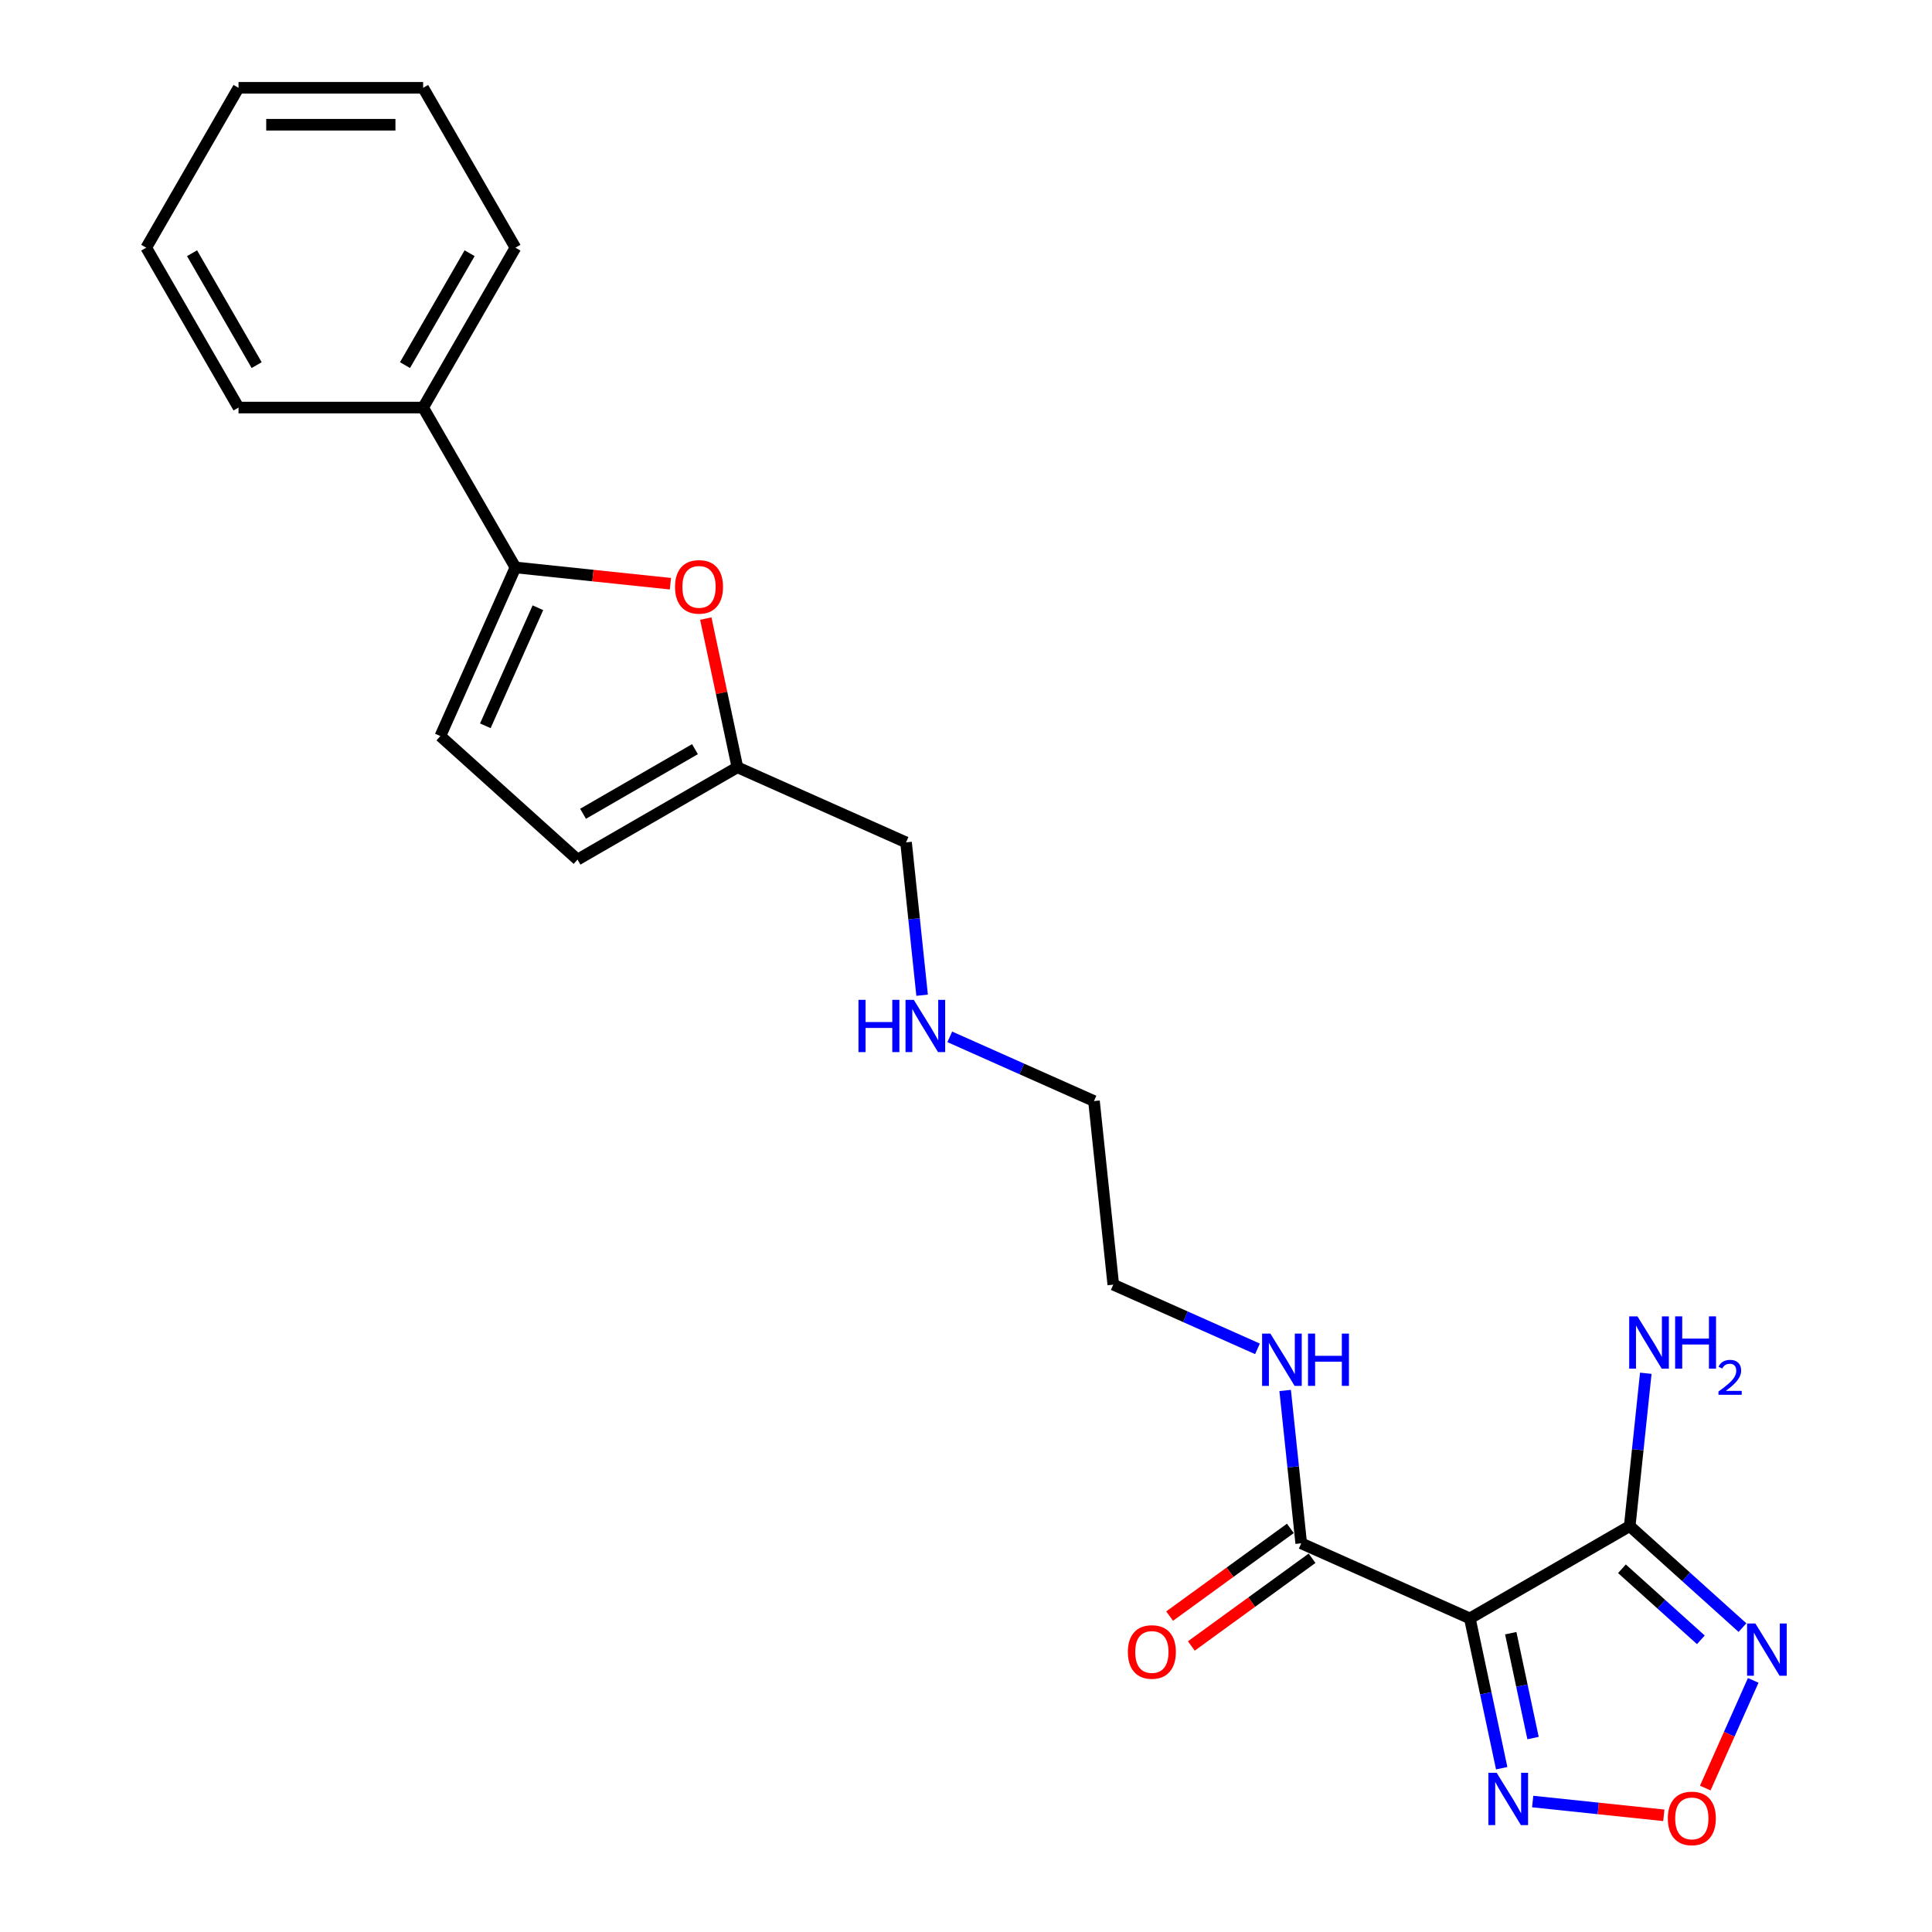 <?xml version='1.0' encoding='iso-8859-1'?>
<svg version='1.1' baseProfile='full'
              xmlns='http://www.w3.org/2000/svg'
                      xmlns:rdkit='http://www.rdkit.org/xml'
                      xmlns:xlink='http://www.w3.org/1999/xlink'
                  xml:space='preserve'
width='1000px' height='1000px' viewBox='0 0 1000 1000'>
<!-- END OF HEADER -->
<rect style='opacity:1.0;fill:#FFFFFF;stroke:none' width='1000' height='1000' x='0' y='0'> </rect>
<path class='bond-0' d='M 760.796,837.681 L 843.544,789.906' style='fill:none;fill-rule:evenodd;stroke:#000000;stroke-width:6px;stroke-linecap:butt;stroke-linejoin:miter;stroke-opacity:1' />
<path class='bond-2' d='M 760.796,837.681 L 769.037,876.452' style='fill:none;fill-rule:evenodd;stroke:#000000;stroke-width:6px;stroke-linecap:butt;stroke-linejoin:miter;stroke-opacity:1' />
<path class='bond-2' d='M 769.037,876.452 L 777.278,915.224' style='fill:none;fill-rule:evenodd;stroke:#0000FF;stroke-width:6px;stroke-linecap:butt;stroke-linejoin:miter;stroke-opacity:1' />
<path class='bond-2' d='M 781.961,845.339 L 787.73,872.479' style='fill:none;fill-rule:evenodd;stroke:#000000;stroke-width:6px;stroke-linecap:butt;stroke-linejoin:miter;stroke-opacity:1' />
<path class='bond-2' d='M 787.73,872.479 L 793.498,899.619' style='fill:none;fill-rule:evenodd;stroke:#0000FF;stroke-width:6px;stroke-linecap:butt;stroke-linejoin:miter;stroke-opacity:1' />
<path class='bond-6' d='M 760.796,837.681 L 673.507,798.817' style='fill:none;fill-rule:evenodd;stroke:#000000;stroke-width:6px;stroke-linecap:butt;stroke-linejoin:miter;stroke-opacity:1' />
<path class='bond-1' d='M 843.544,789.906 L 872.723,816.178' style='fill:none;fill-rule:evenodd;stroke:#000000;stroke-width:6px;stroke-linecap:butt;stroke-linejoin:miter;stroke-opacity:1' />
<path class='bond-1' d='M 872.723,816.178 L 901.901,842.451' style='fill:none;fill-rule:evenodd;stroke:#0000FF;stroke-width:6px;stroke-linecap:butt;stroke-linejoin:miter;stroke-opacity:1' />
<path class='bond-1' d='M 839.511,811.989 L 859.936,830.38' style='fill:none;fill-rule:evenodd;stroke:#000000;stroke-width:6px;stroke-linecap:butt;stroke-linejoin:miter;stroke-opacity:1' />
<path class='bond-1' d='M 859.936,830.38 L 880.36,848.77' style='fill:none;fill-rule:evenodd;stroke:#0000FF;stroke-width:6px;stroke-linecap:butt;stroke-linejoin:miter;stroke-opacity:1' />
<path class='bond-12' d='M 843.544,789.906 L 847.702,750.352' style='fill:none;fill-rule:evenodd;stroke:#000000;stroke-width:6px;stroke-linecap:butt;stroke-linejoin:miter;stroke-opacity:1' />
<path class='bond-12' d='M 847.702,750.352 L 851.859,710.799' style='fill:none;fill-rule:evenodd;stroke:#0000FF;stroke-width:6px;stroke-linecap:butt;stroke-linejoin:miter;stroke-opacity:1' />
<path class='bond-23' d='M 907.464,869.76 L 895.057,897.627' style='fill:none;fill-rule:evenodd;stroke:#0000FF;stroke-width:6px;stroke-linecap:butt;stroke-linejoin:miter;stroke-opacity:1' />
<path class='bond-23' d='M 895.057,897.627 L 882.65,925.494' style='fill:none;fill-rule:evenodd;stroke:#FF0000;stroke-width:6px;stroke-linecap:butt;stroke-linejoin:miter;stroke-opacity:1' />
<path class='bond-3' d='M 793.313,932.472 L 827.254,936.04' style='fill:none;fill-rule:evenodd;stroke:#0000FF;stroke-width:6px;stroke-linecap:butt;stroke-linejoin:miter;stroke-opacity:1' />
<path class='bond-3' d='M 827.254,936.04 L 861.196,939.607' style='fill:none;fill-rule:evenodd;stroke:#FF0000;stroke-width:6px;stroke-linecap:butt;stroke-linejoin:miter;stroke-opacity:1' />
<path class='bond-4' d='M 266.786,293.7 L 306.894,297.915' style='fill:none;fill-rule:evenodd;stroke:#000000;stroke-width:6px;stroke-linecap:butt;stroke-linejoin:miter;stroke-opacity:1' />
<path class='bond-4' d='M 306.894,297.915 L 347.002,302.131' style='fill:none;fill-rule:evenodd;stroke:#FF0000;stroke-width:6px;stroke-linecap:butt;stroke-linejoin:miter;stroke-opacity:1' />
<path class='bond-10' d='M 266.786,293.7 L 219.011,210.951' style='fill:none;fill-rule:evenodd;stroke:#000000;stroke-width:6px;stroke-linecap:butt;stroke-linejoin:miter;stroke-opacity:1' />
<path class='bond-24' d='M 266.786,293.7 L 227.922,380.988' style='fill:none;fill-rule:evenodd;stroke:#000000;stroke-width:6px;stroke-linecap:butt;stroke-linejoin:miter;stroke-opacity:1' />
<path class='bond-24' d='M 278.414,314.566 L 251.21,375.668' style='fill:none;fill-rule:evenodd;stroke:#000000;stroke-width:6px;stroke-linecap:butt;stroke-linejoin:miter;stroke-opacity:1' />
<path class='bond-5' d='M 365.317,320.179 L 373.498,358.664' style='fill:none;fill-rule:evenodd;stroke:#FF0000;stroke-width:6px;stroke-linecap:butt;stroke-linejoin:miter;stroke-opacity:1' />
<path class='bond-5' d='M 373.498,358.664 L 381.678,397.149' style='fill:none;fill-rule:evenodd;stroke:#000000;stroke-width:6px;stroke-linecap:butt;stroke-linejoin:miter;stroke-opacity:1' />
<path class='bond-11' d='M 667.891,791.087 L 636.646,813.789' style='fill:none;fill-rule:evenodd;stroke:#000000;stroke-width:6px;stroke-linecap:butt;stroke-linejoin:miter;stroke-opacity:1' />
<path class='bond-11' d='M 636.646,813.789 L 605.4,836.49' style='fill:none;fill-rule:evenodd;stroke:#FF0000;stroke-width:6px;stroke-linecap:butt;stroke-linejoin:miter;stroke-opacity:1' />
<path class='bond-11' d='M 679.124,806.548 L 647.878,829.249' style='fill:none;fill-rule:evenodd;stroke:#000000;stroke-width:6px;stroke-linecap:butt;stroke-linejoin:miter;stroke-opacity:1' />
<path class='bond-11' d='M 647.878,829.249 L 616.633,851.95' style='fill:none;fill-rule:evenodd;stroke:#FF0000;stroke-width:6px;stroke-linecap:butt;stroke-linejoin:miter;stroke-opacity:1' />
<path class='bond-13' d='M 673.507,798.817 L 669.35,759.264' style='fill:none;fill-rule:evenodd;stroke:#000000;stroke-width:6px;stroke-linecap:butt;stroke-linejoin:miter;stroke-opacity:1' />
<path class='bond-13' d='M 669.35,759.264 L 665.193,719.71' style='fill:none;fill-rule:evenodd;stroke:#0000FF;stroke-width:6px;stroke-linecap:butt;stroke-linejoin:miter;stroke-opacity:1' />
<path class='bond-7' d='M 227.922,380.988 L 298.93,444.923' style='fill:none;fill-rule:evenodd;stroke:#000000;stroke-width:6px;stroke-linecap:butt;stroke-linejoin:miter;stroke-opacity:1' />
<path class='bond-8' d='M 381.678,397.149 L 468.967,436.012' style='fill:none;fill-rule:evenodd;stroke:#000000;stroke-width:6px;stroke-linecap:butt;stroke-linejoin:miter;stroke-opacity:1' />
<path class='bond-9' d='M 381.678,397.149 L 298.93,444.923' style='fill:none;fill-rule:evenodd;stroke:#000000;stroke-width:6px;stroke-linecap:butt;stroke-linejoin:miter;stroke-opacity:1' />
<path class='bond-9' d='M 359.711,387.765 L 301.787,421.208' style='fill:none;fill-rule:evenodd;stroke:#000000;stroke-width:6px;stroke-linecap:butt;stroke-linejoin:miter;stroke-opacity:1' />
<path class='bond-16' d='M 219.011,210.951 L 266.786,128.203' style='fill:none;fill-rule:evenodd;stroke:#000000;stroke-width:6px;stroke-linecap:butt;stroke-linejoin:miter;stroke-opacity:1' />
<path class='bond-16' d='M 209.628,188.984 L 243.07,131.06' style='fill:none;fill-rule:evenodd;stroke:#000000;stroke-width:6px;stroke-linecap:butt;stroke-linejoin:miter;stroke-opacity:1' />
<path class='bond-17' d='M 219.011,210.951 L 123.462,210.951' style='fill:none;fill-rule:evenodd;stroke:#000000;stroke-width:6px;stroke-linecap:butt;stroke-linejoin:miter;stroke-opacity:1' />
<path class='bond-18' d='M 650.869,698.159 L 613.55,681.543' style='fill:none;fill-rule:evenodd;stroke:#0000FF;stroke-width:6px;stroke-linecap:butt;stroke-linejoin:miter;stroke-opacity:1' />
<path class='bond-18' d='M 613.55,681.543 L 576.231,664.928' style='fill:none;fill-rule:evenodd;stroke:#000000;stroke-width:6px;stroke-linecap:butt;stroke-linejoin:miter;stroke-opacity:1' />
<path class='bond-14' d='M 491.605,536.671 L 528.924,553.286' style='fill:none;fill-rule:evenodd;stroke:#0000FF;stroke-width:6px;stroke-linecap:butt;stroke-linejoin:miter;stroke-opacity:1' />
<path class='bond-14' d='M 528.924,553.286 L 566.243,569.902' style='fill:none;fill-rule:evenodd;stroke:#000000;stroke-width:6px;stroke-linecap:butt;stroke-linejoin:miter;stroke-opacity:1' />
<path class='bond-15' d='M 477.281,515.12 L 473.124,475.566' style='fill:none;fill-rule:evenodd;stroke:#0000FF;stroke-width:6px;stroke-linecap:butt;stroke-linejoin:miter;stroke-opacity:1' />
<path class='bond-15' d='M 473.124,475.566 L 468.967,436.012' style='fill:none;fill-rule:evenodd;stroke:#000000;stroke-width:6px;stroke-linecap:butt;stroke-linejoin:miter;stroke-opacity:1' />
<path class='bond-21' d='M 266.786,128.203 L 219.011,45.455' style='fill:none;fill-rule:evenodd;stroke:#000000;stroke-width:6px;stroke-linecap:butt;stroke-linejoin:miter;stroke-opacity:1' />
<path class='bond-20' d='M 123.462,210.951 L 75.687,128.203' style='fill:none;fill-rule:evenodd;stroke:#000000;stroke-width:6px;stroke-linecap:butt;stroke-linejoin:miter;stroke-opacity:1' />
<path class='bond-20' d='M 132.845,188.984 L 99.403,131.06' style='fill:none;fill-rule:evenodd;stroke:#000000;stroke-width:6px;stroke-linecap:butt;stroke-linejoin:miter;stroke-opacity:1' />
<path class='bond-19' d='M 576.231,664.928 L 566.243,569.902' style='fill:none;fill-rule:evenodd;stroke:#000000;stroke-width:6px;stroke-linecap:butt;stroke-linejoin:miter;stroke-opacity:1' />
<path class='bond-22' d='M 75.687,128.203 L 123.462,45.455' style='fill:none;fill-rule:evenodd;stroke:#000000;stroke-width:6px;stroke-linecap:butt;stroke-linejoin:miter;stroke-opacity:1' />
<path class='bond-25' d='M 219.011,45.455 L 123.462,45.455' style='fill:none;fill-rule:evenodd;stroke:#000000;stroke-width:6px;stroke-linecap:butt;stroke-linejoin:miter;stroke-opacity:1' />
<path class='bond-25' d='M 204.679,64.564 L 137.794,64.564' style='fill:none;fill-rule:evenodd;stroke:#000000;stroke-width:6px;stroke-linecap:butt;stroke-linejoin:miter;stroke-opacity:1' />
<path  class='atom-2' d='M 908.57 840.312
L 917.437 854.644
Q 918.316 856.058, 919.73 858.619
Q 921.145 861.18, 921.221 861.332
L 921.221 840.312
L 924.814 840.312
L 924.814 867.371
L 921.106 867.371
L 911.59 851.701
Q 910.481 849.866, 909.296 847.764
Q 908.15 845.662, 907.806 845.013
L 907.806 867.371
L 904.29 867.371
L 904.29 840.312
L 908.57 840.312
' fill='#0000FF'/>
<path  class='atom-3' d='M 774.681 917.613
L 783.548 931.945
Q 784.427 933.359, 785.841 935.92
Q 787.255 938.481, 787.331 938.634
L 787.331 917.613
L 790.924 917.613
L 790.924 944.672
L 787.217 944.672
L 777.7 929.002
Q 776.592 927.168, 775.407 925.066
Q 774.26 922.963, 773.916 922.314
L 773.916 944.672
L 770.4 944.672
L 770.4 917.613
L 774.681 917.613
' fill='#0000FF'/>
<path  class='atom-4' d='M 863.267 941.207
Q 863.267 934.709, 866.477 931.078
Q 869.688 927.447, 875.688 927.447
Q 881.689 927.447, 884.899 931.078
Q 888.11 934.709, 888.11 941.207
Q 888.11 947.78, 884.861 951.526
Q 881.612 955.233, 875.688 955.233
Q 869.726 955.233, 866.477 951.526
Q 863.267 947.819, 863.267 941.207
M 875.688 952.176
Q 879.816 952.176, 882.033 949.424
Q 884.288 946.634, 884.288 941.207
Q 884.288 935.894, 882.033 933.219
Q 879.816 930.505, 875.688 930.505
Q 871.56 930.505, 869.305 933.18
Q 867.089 935.856, 867.089 941.207
Q 867.089 946.672, 869.305 949.424
Q 871.56 952.176, 875.688 952.176
' fill='#FF0000'/>
<path  class='atom-6' d='M 349.391 303.764
Q 349.391 297.266, 352.601 293.635
Q 355.811 290.004, 361.812 290.004
Q 367.813 290.004, 371.023 293.635
Q 374.233 297.266, 374.233 303.764
Q 374.233 310.337, 370.985 314.083
Q 367.736 317.79, 361.812 317.79
Q 355.85 317.79, 352.601 314.083
Q 349.391 310.376, 349.391 303.764
M 361.812 314.733
Q 365.94 314.733, 368.156 311.981
Q 370.411 309.191, 370.411 303.764
Q 370.411 298.451, 368.156 295.776
Q 365.94 293.062, 361.812 293.062
Q 357.684 293.062, 355.429 295.737
Q 353.213 298.413, 353.213 303.764
Q 353.213 309.229, 355.429 311.981
Q 357.684 314.733, 361.812 314.733
' fill='#FF0000'/>
<path  class='atom-12' d='M 583.785 855.057
Q 583.785 848.559, 586.995 844.928
Q 590.206 841.297, 596.206 841.297
Q 602.207 841.297, 605.417 844.928
Q 608.628 848.559, 608.628 855.057
Q 608.628 861.63, 605.379 865.376
Q 602.13 869.083, 596.206 869.083
Q 590.244 869.083, 586.995 865.376
Q 583.785 861.669, 583.785 855.057
M 596.206 866.026
Q 600.334 866.026, 602.551 863.274
Q 604.806 860.484, 604.806 855.057
Q 604.806 849.744, 602.551 847.069
Q 600.334 844.355, 596.206 844.355
Q 592.078 844.355, 589.823 847.03
Q 587.607 849.706, 587.607 855.057
Q 587.607 860.522, 589.823 863.274
Q 592.078 866.026, 596.206 866.026
' fill='#FF0000'/>
<path  class='atom-13' d='M 847.551 681.35
L 856.418 695.683
Q 857.297 697.097, 858.711 699.658
Q 860.125 702.218, 860.201 702.371
L 860.201 681.35
L 863.794 681.35
L 863.794 708.41
L 860.087 708.41
L 850.57 692.74
Q 849.462 690.905, 848.277 688.803
Q 847.13 686.701, 846.786 686.051
L 846.786 708.41
L 843.27 708.41
L 843.27 681.35
L 847.551 681.35
' fill='#0000FF'/>
<path  class='atom-13' d='M 867.043 681.35
L 870.712 681.35
L 870.712 692.854
L 884.547 692.854
L 884.547 681.35
L 888.217 681.35
L 888.217 708.41
L 884.547 708.41
L 884.547 695.912
L 870.712 695.912
L 870.712 708.41
L 867.043 708.41
L 867.043 681.35
' fill='#0000FF'/>
<path  class='atom-13' d='M 889.528 707.461
Q 890.184 705.77, 891.748 704.837
Q 893.312 703.879, 895.481 703.879
Q 898.181 703.879, 899.694 705.342
Q 901.208 706.805, 901.208 709.403
Q 901.208 712.051, 899.24 714.524
Q 897.298 716.996, 893.262 719.922
L 901.51 719.922
L 901.51 721.94
L 889.478 721.94
L 889.478 720.25
Q 892.808 717.878, 894.775 716.113
Q 896.768 714.347, 897.726 712.758
Q 898.685 711.169, 898.685 709.529
Q 898.685 707.814, 897.827 706.855
Q 896.97 705.897, 895.481 705.897
Q 894.044 705.897, 893.085 706.477
Q 892.126 707.057, 891.445 708.343
L 889.528 707.461
' fill='#0000FF'/>
<path  class='atom-14' d='M 657.538 690.262
L 666.405 704.594
Q 667.284 706.008, 668.698 708.569
Q 670.113 711.13, 670.189 711.282
L 670.189 690.262
L 673.782 690.262
L 673.782 717.321
L 670.074 717.321
L 660.558 701.651
Q 659.449 699.817, 658.264 697.714
Q 657.118 695.612, 656.774 694.963
L 656.774 717.321
L 653.258 717.321
L 653.258 690.262
L 657.538 690.262
' fill='#0000FF'/>
<path  class='atom-14' d='M 677.03 690.262
L 680.699 690.262
L 680.699 701.766
L 694.535 701.766
L 694.535 690.262
L 698.204 690.262
L 698.204 717.321
L 694.535 717.321
L 694.535 704.823
L 680.699 704.823
L 680.699 717.321
L 677.03 717.321
L 677.03 690.262
' fill='#0000FF'/>
<path  class='atom-15' d='M 444.346 517.508
L 448.015 517.508
L 448.015 529.013
L 461.851 529.013
L 461.851 517.508
L 465.52 517.508
L 465.52 544.568
L 461.851 544.568
L 461.851 532.07
L 448.015 532.07
L 448.015 544.568
L 444.346 544.568
L 444.346 517.508
' fill='#0000FF'/>
<path  class='atom-15' d='M 472.973 517.508
L 481.84 531.841
Q 482.719 533.255, 484.133 535.816
Q 485.547 538.376, 485.624 538.529
L 485.624 517.508
L 489.216 517.508
L 489.216 544.568
L 485.509 544.568
L 475.992 528.898
Q 474.884 527.063, 473.699 524.961
Q 472.553 522.859, 472.209 522.21
L 472.209 544.568
L 468.692 544.568
L 468.692 517.508
L 472.973 517.508
' fill='#0000FF'/>
</svg>

